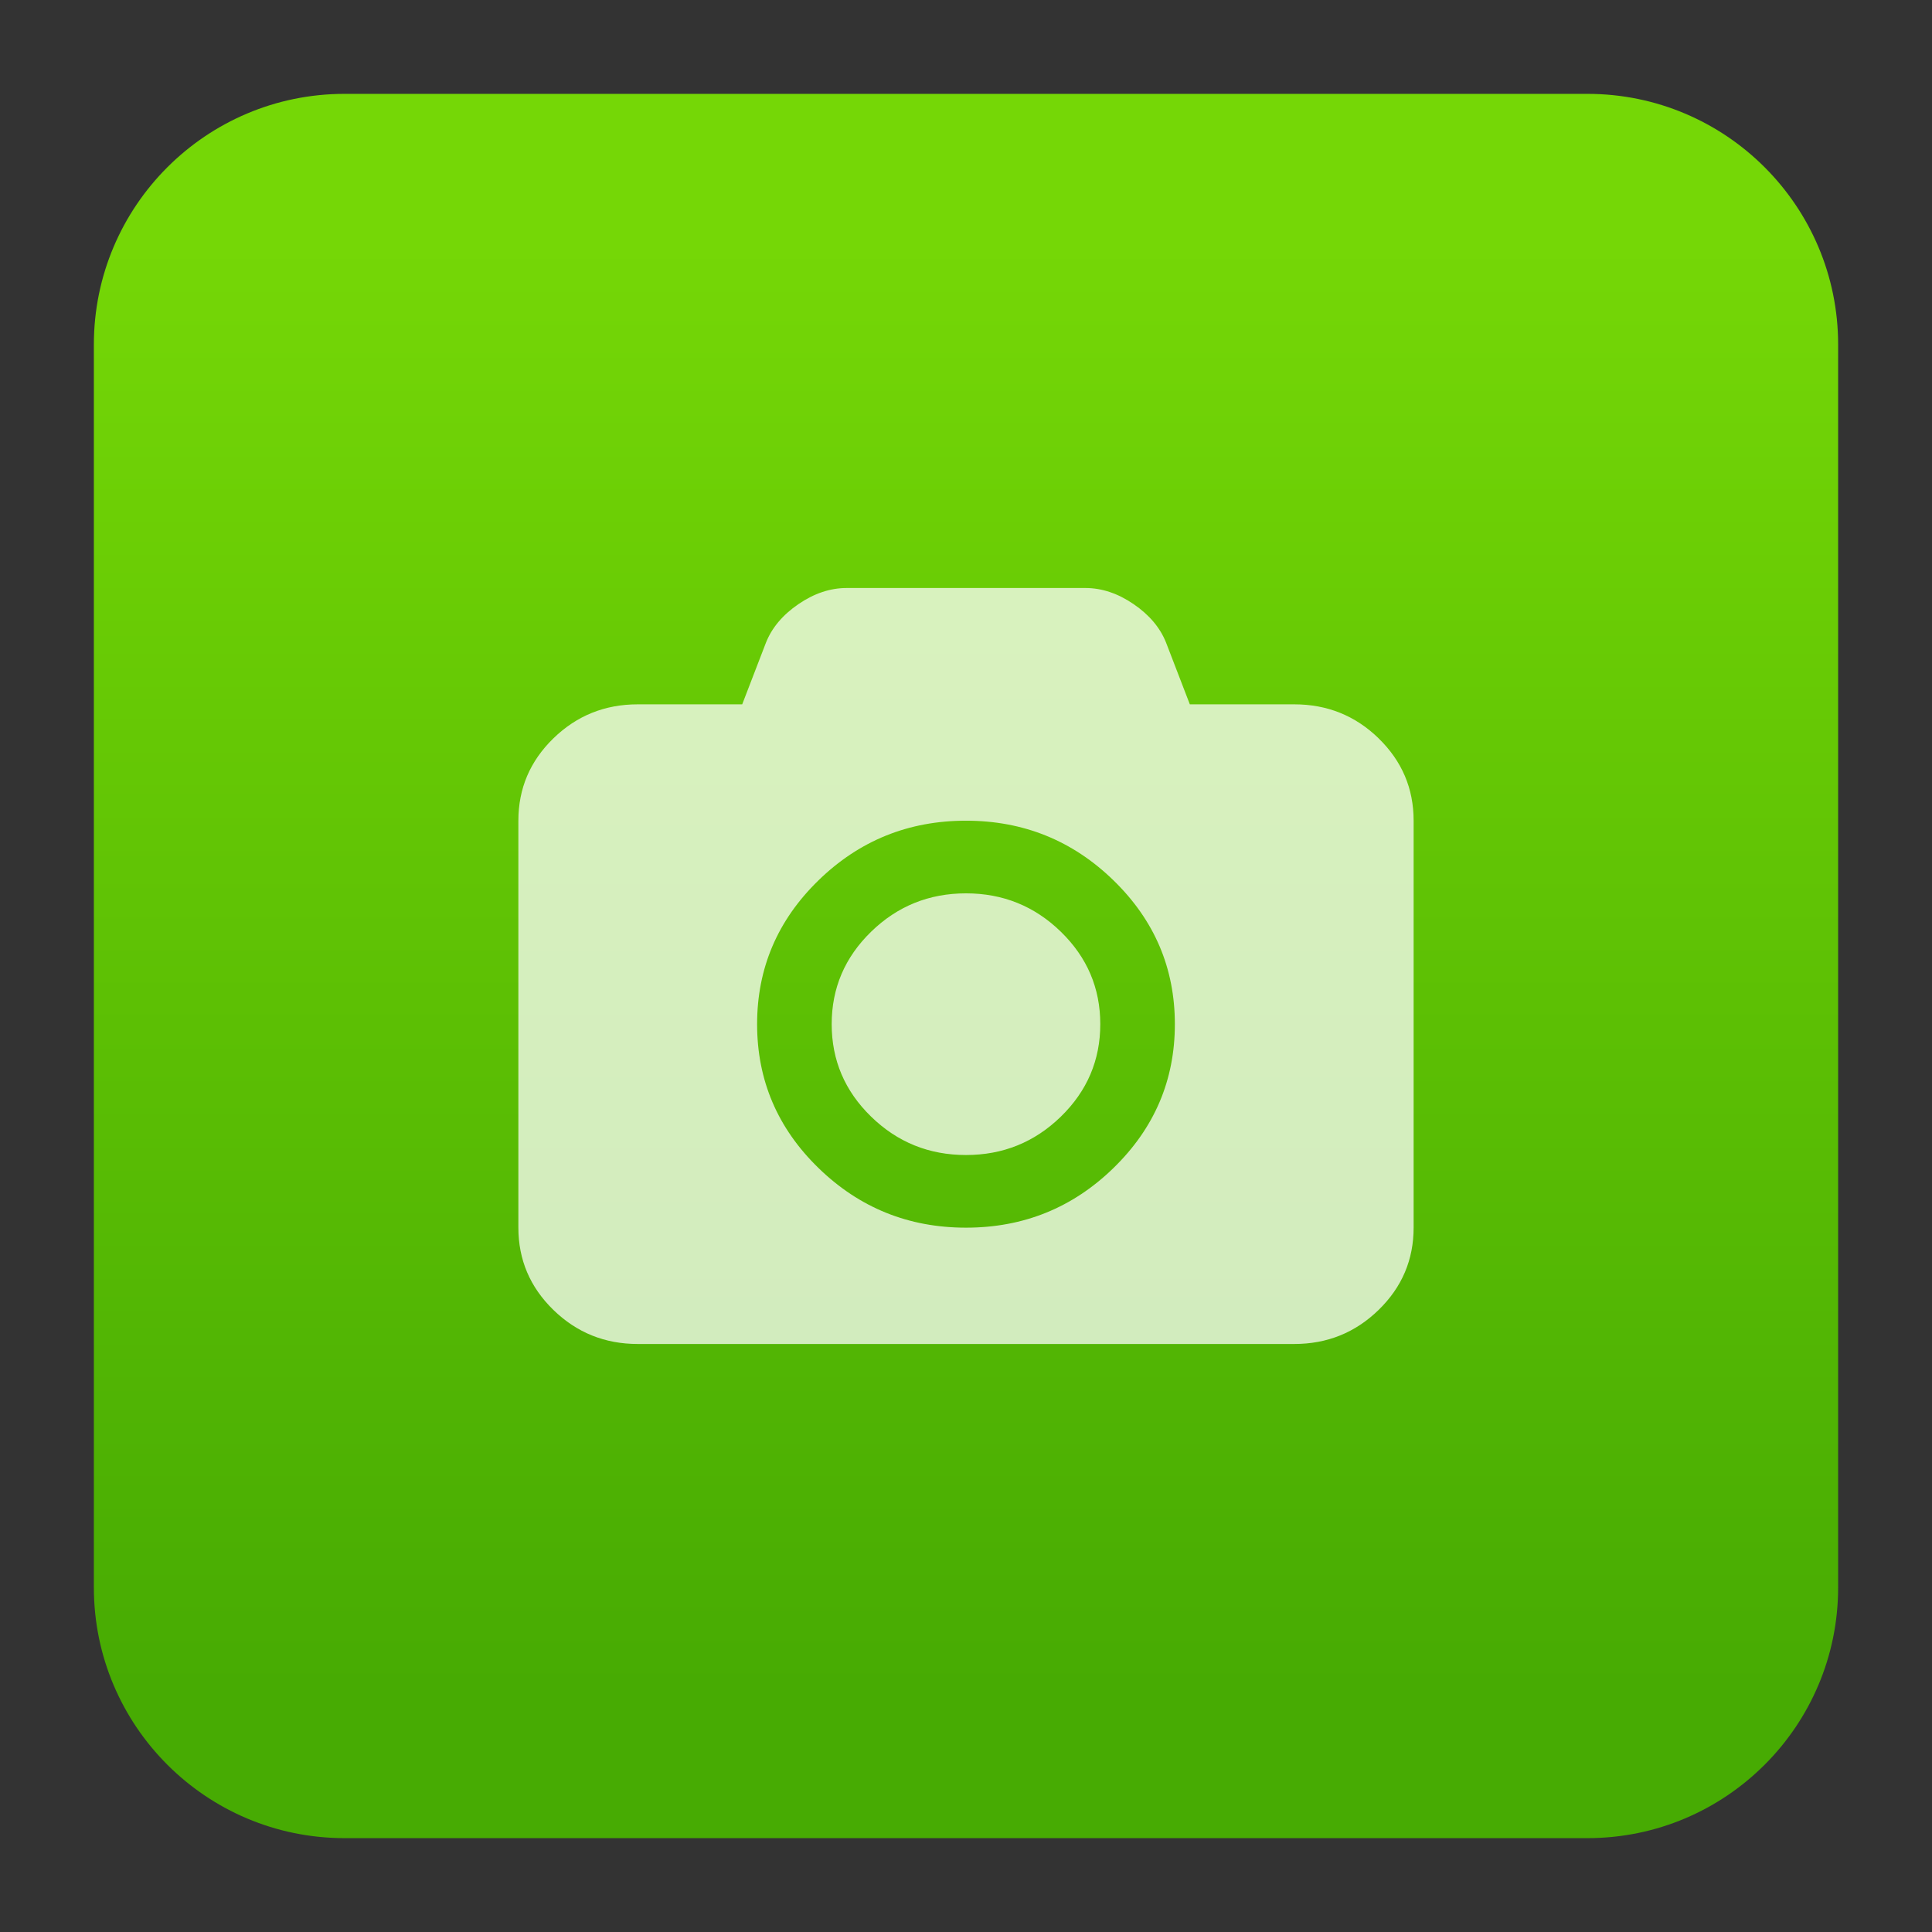<svg clip-rule="evenodd" fill-rule="evenodd" stroke-linejoin="round" stroke-miterlimit="2" viewBox="0 0 48 48" xmlns="http://www.w3.org/2000/svg">
 <rect x="0" y="0" width="48" height="48" fill="#333333" stroke="none"/>
 <linearGradient id="a" x2="1" gradientTransform="matrix(0 -36.217 36.217 0 489.464 42.119)" gradientUnits="userSpaceOnUse">
  <stop stop-color="#47ab03" offset="0"/>
  <stop stop-color="#75d706" offset="1"/>
 </linearGradient>
 <path d="m39.44 2.332c3.438 0 6.228 2.79 6.228 6.228v30.88c0 3.438-2.79 6.228-6.228 6.228h-30.88c-3.438 0-6.228-2.79-6.228-6.228v-30.88c0-3.438 2.79-6.228 6.228-6.228z" fill="url(#a)"/>
 <path d="m34.253 18.345c-.579-.564-1.278-.846-2.097-.846h-2.595l-.591-1.535c-.147-.369-.415-.687-.805-.954s-.79-.401-1.199-.401h-5.931c-.409 0-.809.134-1.199.401s-.658.585-.805.954l-.591 1.535h-2.595c-.819 0-1.518.282-2.097.846s-.869 1.245-.869 2.043v10.113c0 .798.29 1.479.869 2.043s1.278.847 2.097.847h16.31c.819 0 1.517-.282 2.097-.847.579-.564.869-1.245.869-2.043v-10.113c0-.798-.29-1.479-.869-2.043m-6.586 10.672c-1.016.99-2.238 1.484-3.666 1.484-1.429 0-2.651-.495-3.667-1.484s-1.523-2.18-1.523-3.572.508-2.582 1.523-3.571c1.016-.99 2.238-1.484 3.667-1.484 1.428 0 2.65.495 3.666 1.484s1.523 2.179 1.523 3.571-.508 2.583-1.523 3.572m-3.666-6.822c-.919 0-1.705.318-2.358.954s-.979 1.4-.979 2.296.326 1.661.979 2.297 1.438.954 2.358.954c.918 0 1.704-.318 2.357-.954s.979-1.402.979-2.297c0-.896-.326-1.66-.979-2.296s-1.439-.954-2.357-.954" fill="#fff" fill-opacity=".74" fill-rule="nonzero"/>
</svg>
